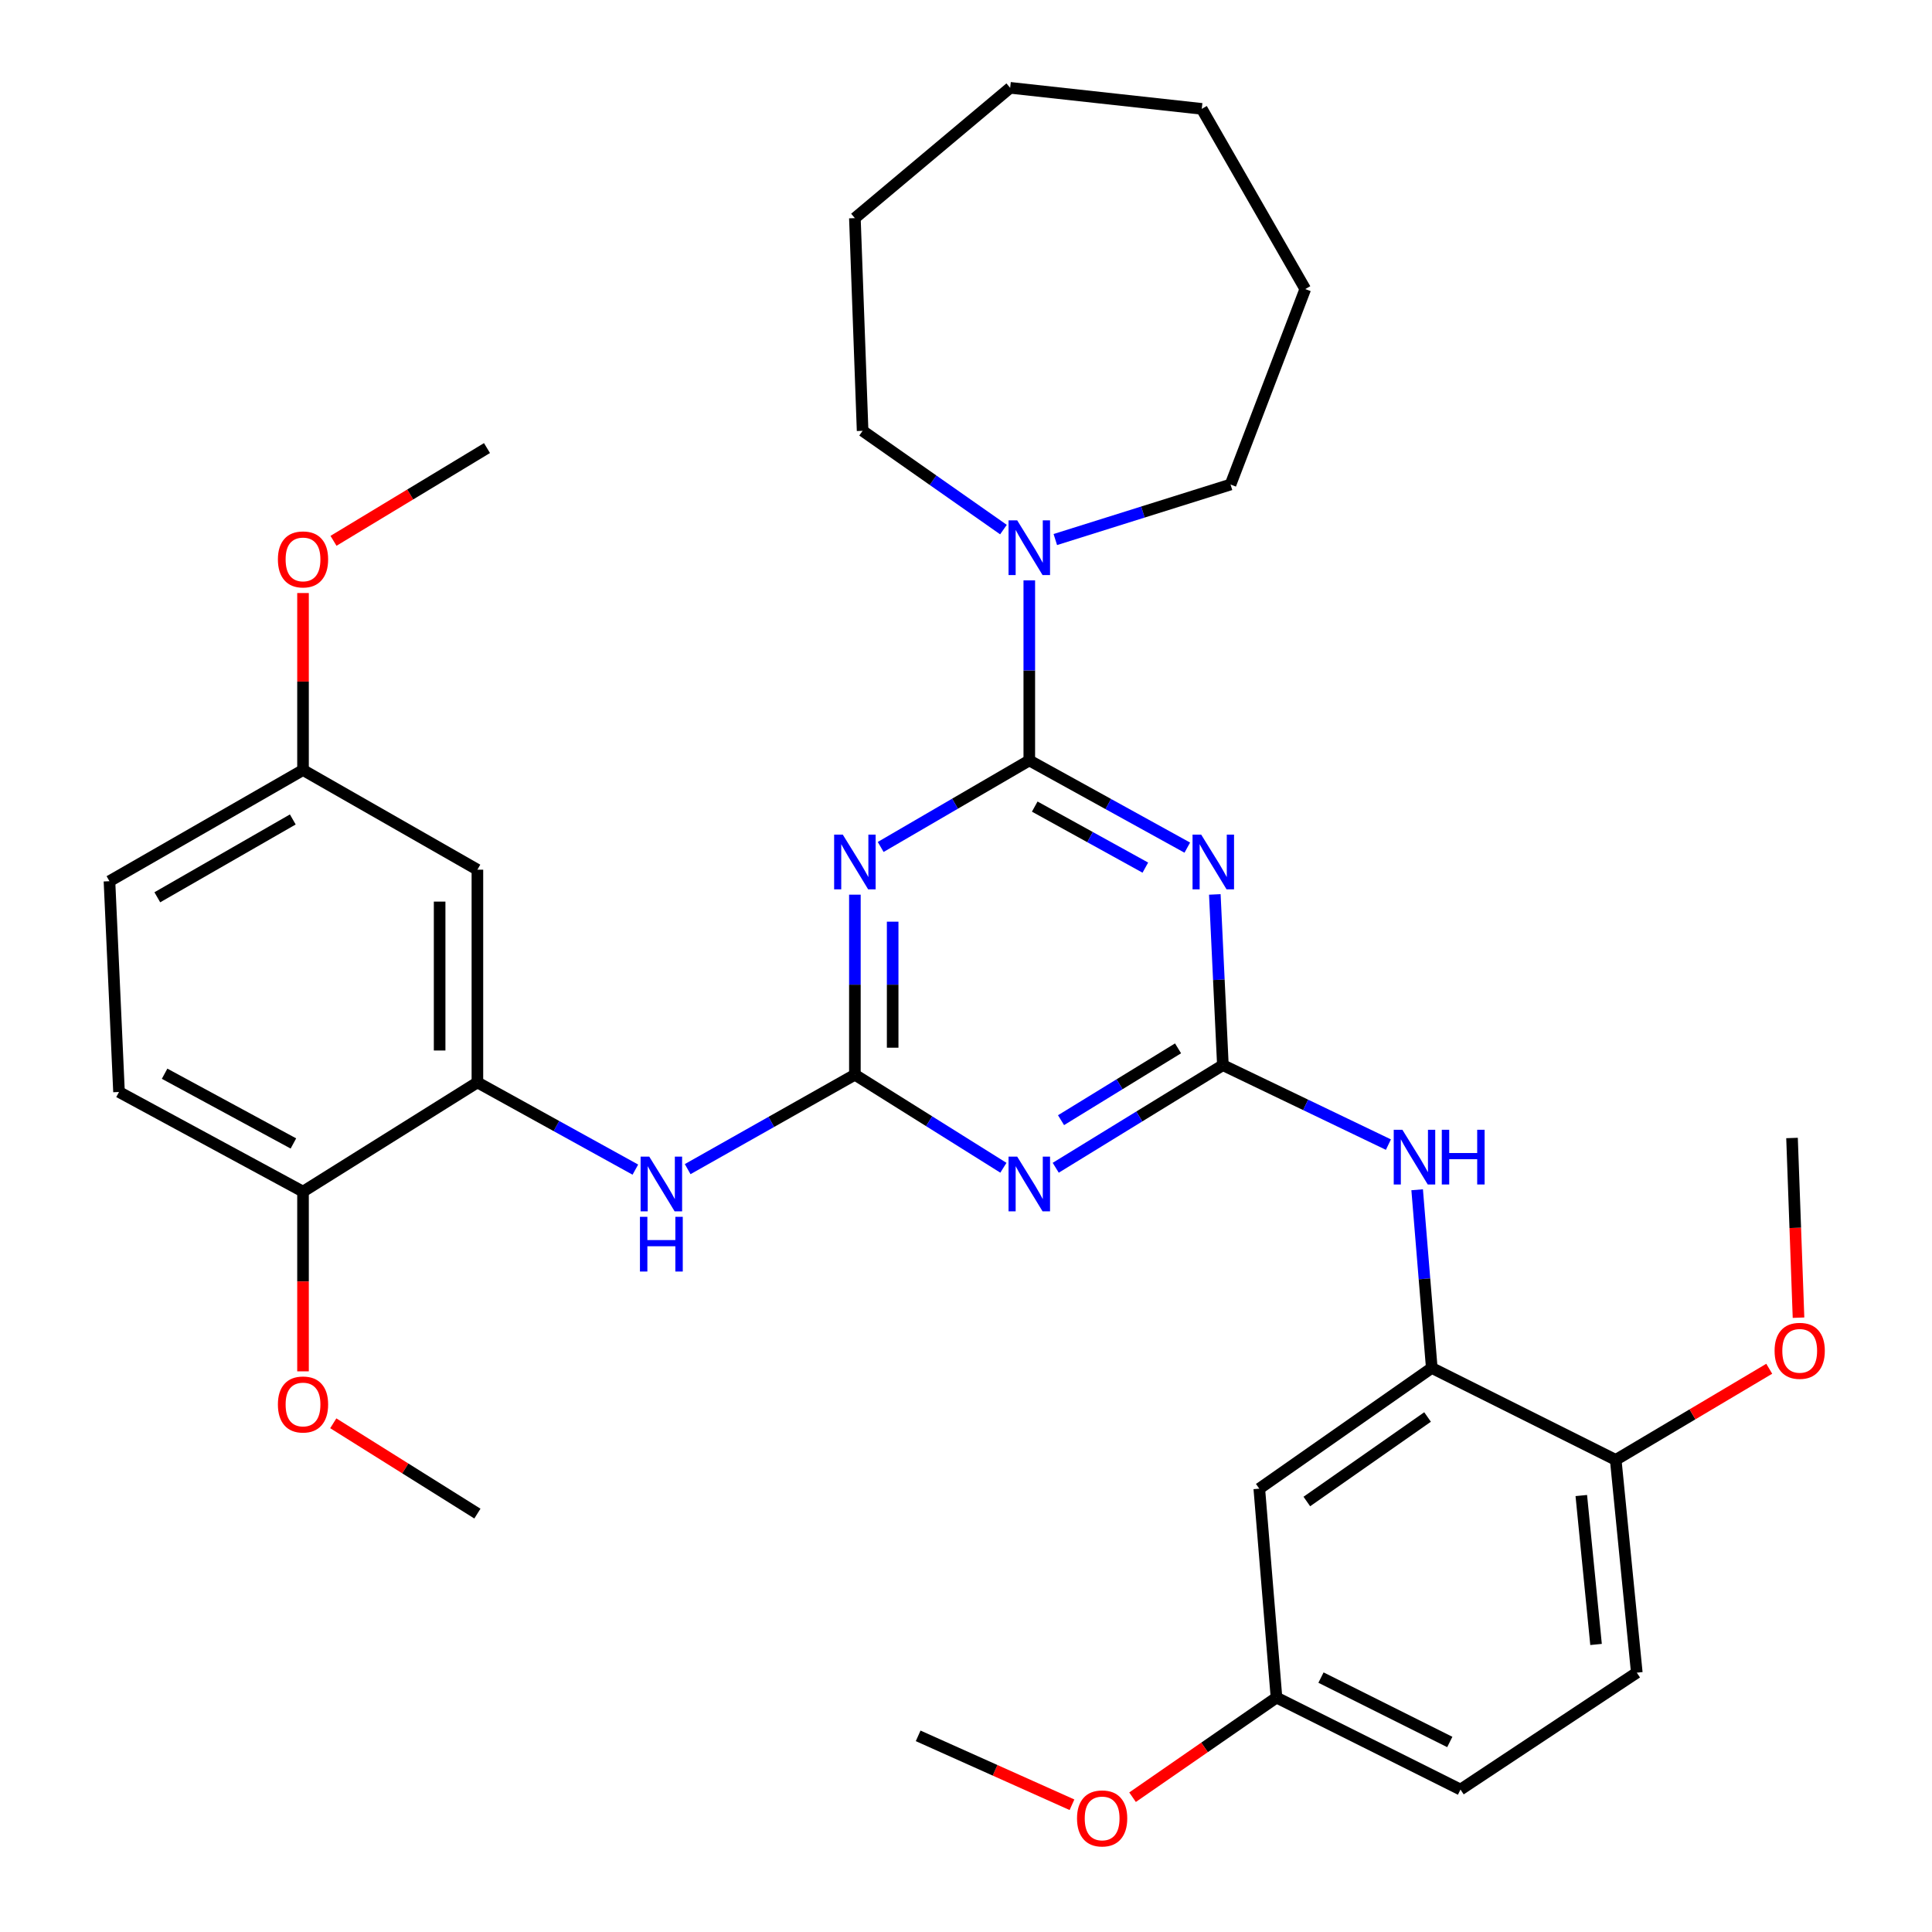 <?xml version='1.0' encoding='iso-8859-1'?>
<svg version='1.1' baseProfile='full'
              xmlns='http://www.w3.org/2000/svg'
                      xmlns:rdkit='http://www.rdkit.org/xml'
                      xmlns:xlink='http://www.w3.org/1999/xlink'
                  xml:space='preserve'
width='1000px' height='1000px' viewBox='0 0 1000 1000'>
<!-- END OF HEADER -->
<rect style='opacity:1.0;fill:#FFFFFF;stroke:none' width='1000' height='1000' x='0' y='0'> </rect>
<path class='bond-0' d='M 532.761,393.601 L 573.65,416.168' style='fill:none;fill-rule:evenodd;stroke:#000000;stroke-width:6px;stroke-linecap:butt;stroke-linejoin:miter;stroke-opacity:1' />
<path class='bond-0' d='M 573.65,416.168 L 614.539,438.734' style='fill:none;fill-rule:evenodd;stroke:#0000FF;stroke-width:6px;stroke-linecap:butt;stroke-linejoin:miter;stroke-opacity:1' />
<path class='bond-0' d='M 535.58,417.489 L 564.203,433.285' style='fill:none;fill-rule:evenodd;stroke:#000000;stroke-width:6px;stroke-linecap:butt;stroke-linejoin:miter;stroke-opacity:1' />
<path class='bond-0' d='M 564.203,433.285 L 592.825,449.082' style='fill:none;fill-rule:evenodd;stroke:#0000FF;stroke-width:6px;stroke-linecap:butt;stroke-linejoin:miter;stroke-opacity:1' />
<path class='bond-1' d='M 532.761,393.601 L 494.3,415.995' style='fill:none;fill-rule:evenodd;stroke:#000000;stroke-width:6px;stroke-linecap:butt;stroke-linejoin:miter;stroke-opacity:1' />
<path class='bond-1' d='M 494.3,415.995 L 455.839,438.389' style='fill:none;fill-rule:evenodd;stroke:#0000FF;stroke-width:6px;stroke-linecap:butt;stroke-linejoin:miter;stroke-opacity:1' />
<path class='bond-5' d='M 532.761,393.601 L 532.761,347.004' style='fill:none;fill-rule:evenodd;stroke:#000000;stroke-width:6px;stroke-linecap:butt;stroke-linejoin:miter;stroke-opacity:1' />
<path class='bond-5' d='M 532.761,347.004 L 532.761,300.407' style='fill:none;fill-rule:evenodd;stroke:#0000FF;stroke-width:6px;stroke-linecap:butt;stroke-linejoin:miter;stroke-opacity:1' />
<path class='bond-3' d='M 628.791,462.954 L 630.876,507.136' style='fill:none;fill-rule:evenodd;stroke:#0000FF;stroke-width:6px;stroke-linecap:butt;stroke-linejoin:miter;stroke-opacity:1' />
<path class='bond-3' d='M 630.876,507.136 L 632.962,551.317' style='fill:none;fill-rule:evenodd;stroke:#000000;stroke-width:6px;stroke-linecap:butt;stroke-linejoin:miter;stroke-opacity:1' />
<path class='bond-2' d='M 442.487,463.075 L 442.487,509.672' style='fill:none;fill-rule:evenodd;stroke:#0000FF;stroke-width:6px;stroke-linecap:butt;stroke-linejoin:miter;stroke-opacity:1' />
<path class='bond-2' d='M 442.487,509.672 L 442.487,556.27' style='fill:none;fill-rule:evenodd;stroke:#000000;stroke-width:6px;stroke-linecap:butt;stroke-linejoin:miter;stroke-opacity:1' />
<path class='bond-2' d='M 462.039,477.054 L 462.039,509.672' style='fill:none;fill-rule:evenodd;stroke:#0000FF;stroke-width:6px;stroke-linecap:butt;stroke-linejoin:miter;stroke-opacity:1' />
<path class='bond-2' d='M 462.039,509.672 L 462.039,542.291' style='fill:none;fill-rule:evenodd;stroke:#000000;stroke-width:6px;stroke-linecap:butt;stroke-linejoin:miter;stroke-opacity:1' />
<path class='bond-4' d='M 442.487,556.27 L 480.922,580.35' style='fill:none;fill-rule:evenodd;stroke:#000000;stroke-width:6px;stroke-linecap:butt;stroke-linejoin:miter;stroke-opacity:1' />
<path class='bond-4' d='M 480.922,580.35 L 519.357,604.431' style='fill:none;fill-rule:evenodd;stroke:#0000FF;stroke-width:6px;stroke-linecap:butt;stroke-linejoin:miter;stroke-opacity:1' />
<path class='bond-7' d='M 442.487,556.27 L 399.211,580.705' style='fill:none;fill-rule:evenodd;stroke:#000000;stroke-width:6px;stroke-linecap:butt;stroke-linejoin:miter;stroke-opacity:1' />
<path class='bond-7' d='M 399.211,580.705 L 355.934,605.14' style='fill:none;fill-rule:evenodd;stroke:#0000FF;stroke-width:6px;stroke-linecap:butt;stroke-linejoin:miter;stroke-opacity:1' />
<path class='bond-6' d='M 632.962,551.317 L 675.802,571.883' style='fill:none;fill-rule:evenodd;stroke:#000000;stroke-width:6px;stroke-linecap:butt;stroke-linejoin:miter;stroke-opacity:1' />
<path class='bond-6' d='M 675.802,571.883 L 718.641,592.449' style='fill:none;fill-rule:evenodd;stroke:#0000FF;stroke-width:6px;stroke-linecap:butt;stroke-linejoin:miter;stroke-opacity:1' />
<path class='bond-34' d='M 632.962,551.317 L 589.701,577.874' style='fill:none;fill-rule:evenodd;stroke:#000000;stroke-width:6px;stroke-linecap:butt;stroke-linejoin:miter;stroke-opacity:1' />
<path class='bond-34' d='M 589.701,577.874 L 546.44,604.431' style='fill:none;fill-rule:evenodd;stroke:#0000FF;stroke-width:6px;stroke-linecap:butt;stroke-linejoin:miter;stroke-opacity:1' />
<path class='bond-34' d='M 609.755,542.621 L 579.472,561.211' style='fill:none;fill-rule:evenodd;stroke:#000000;stroke-width:6px;stroke-linecap:butt;stroke-linejoin:miter;stroke-opacity:1' />
<path class='bond-34' d='M 579.472,561.211 L 549.19,579.801' style='fill:none;fill-rule:evenodd;stroke:#0000FF;stroke-width:6px;stroke-linecap:butt;stroke-linejoin:miter;stroke-opacity:1' />
<path class='bond-22' d='M 546.23,279.265 L 591.578,265.027' style='fill:none;fill-rule:evenodd;stroke:#0000FF;stroke-width:6px;stroke-linecap:butt;stroke-linejoin:miter;stroke-opacity:1' />
<path class='bond-22' d='M 591.578,265.027 L 636.927,250.789' style='fill:none;fill-rule:evenodd;stroke:#000000;stroke-width:6px;stroke-linecap:butt;stroke-linejoin:miter;stroke-opacity:1' />
<path class='bond-23' d='M 519.386,274.115 L 482.935,248.554' style='fill:none;fill-rule:evenodd;stroke:#0000FF;stroke-width:6px;stroke-linecap:butt;stroke-linejoin:miter;stroke-opacity:1' />
<path class='bond-23' d='M 482.935,248.554 L 446.484,222.993' style='fill:none;fill-rule:evenodd;stroke:#000000;stroke-width:6px;stroke-linecap:butt;stroke-linejoin:miter;stroke-opacity:1' />
<path class='bond-8' d='M 733.518,615.822 L 737.3,661.933' style='fill:none;fill-rule:evenodd;stroke:#0000FF;stroke-width:6px;stroke-linecap:butt;stroke-linejoin:miter;stroke-opacity:1' />
<path class='bond-8' d='M 737.3,661.933 L 741.082,708.044' style='fill:none;fill-rule:evenodd;stroke:#000000;stroke-width:6px;stroke-linecap:butt;stroke-linejoin:miter;stroke-opacity:1' />
<path class='bond-9' d='M 328.859,605.397 L 287.981,582.826' style='fill:none;fill-rule:evenodd;stroke:#0000FF;stroke-width:6px;stroke-linecap:butt;stroke-linejoin:miter;stroke-opacity:1' />
<path class='bond-9' d='M 287.981,582.826 L 247.103,560.256' style='fill:none;fill-rule:evenodd;stroke:#000000;stroke-width:6px;stroke-linecap:butt;stroke-linejoin:miter;stroke-opacity:1' />
<path class='bond-10' d='M 741.082,708.044 L 651.808,770.533' style='fill:none;fill-rule:evenodd;stroke:#000000;stroke-width:6px;stroke-linecap:butt;stroke-linejoin:miter;stroke-opacity:1' />
<path class='bond-10' d='M 738.902,733.435 L 676.41,777.177' style='fill:none;fill-rule:evenodd;stroke:#000000;stroke-width:6px;stroke-linecap:butt;stroke-linejoin:miter;stroke-opacity:1' />
<path class='bond-13' d='M 741.082,708.044 L 836.298,755.641' style='fill:none;fill-rule:evenodd;stroke:#000000;stroke-width:6px;stroke-linecap:butt;stroke-linejoin:miter;stroke-opacity:1' />
<path class='bond-11' d='M 247.103,560.256 L 247.103,450.149' style='fill:none;fill-rule:evenodd;stroke:#000000;stroke-width:6px;stroke-linecap:butt;stroke-linejoin:miter;stroke-opacity:1' />
<path class='bond-11' d='M 227.551,543.74 L 227.551,466.665' style='fill:none;fill-rule:evenodd;stroke:#000000;stroke-width:6px;stroke-linecap:butt;stroke-linejoin:miter;stroke-opacity:1' />
<path class='bond-12' d='M 247.103,560.256 L 156.84,616.782' style='fill:none;fill-rule:evenodd;stroke:#000000;stroke-width:6px;stroke-linecap:butt;stroke-linejoin:miter;stroke-opacity:1' />
<path class='bond-17' d='M 651.808,770.533 L 660.714,878.663' style='fill:none;fill-rule:evenodd;stroke:#000000;stroke-width:6px;stroke-linecap:butt;stroke-linejoin:miter;stroke-opacity:1' />
<path class='bond-16' d='M 247.103,450.149 L 156.84,398.565' style='fill:none;fill-rule:evenodd;stroke:#000000;stroke-width:6px;stroke-linecap:butt;stroke-linejoin:miter;stroke-opacity:1' />
<path class='bond-14' d='M 156.84,616.782 L 61.602,565.209' style='fill:none;fill-rule:evenodd;stroke:#000000;stroke-width:6px;stroke-linecap:butt;stroke-linejoin:miter;stroke-opacity:1' />
<path class='bond-14' d='M 151.864,591.853 L 85.198,555.753' style='fill:none;fill-rule:evenodd;stroke:#000000;stroke-width:6px;stroke-linecap:butt;stroke-linejoin:miter;stroke-opacity:1' />
<path class='bond-21' d='M 156.84,616.782 L 156.84,663.294' style='fill:none;fill-rule:evenodd;stroke:#000000;stroke-width:6px;stroke-linecap:butt;stroke-linejoin:miter;stroke-opacity:1' />
<path class='bond-21' d='M 156.84,663.294 L 156.84,709.806' style='fill:none;fill-rule:evenodd;stroke:#FF0000;stroke-width:6px;stroke-linecap:butt;stroke-linejoin:miter;stroke-opacity:1' />
<path class='bond-15' d='M 836.298,755.641 L 847.203,865.759' style='fill:none;fill-rule:evenodd;stroke:#000000;stroke-width:6px;stroke-linecap:butt;stroke-linejoin:miter;stroke-opacity:1' />
<path class='bond-15' d='M 818.477,774.085 L 826.111,851.168' style='fill:none;fill-rule:evenodd;stroke:#000000;stroke-width:6px;stroke-linecap:butt;stroke-linejoin:miter;stroke-opacity:1' />
<path class='bond-20' d='M 836.298,755.641 L 876.027,732.054' style='fill:none;fill-rule:evenodd;stroke:#000000;stroke-width:6px;stroke-linecap:butt;stroke-linejoin:miter;stroke-opacity:1' />
<path class='bond-20' d='M 876.027,732.054 L 915.756,708.466' style='fill:none;fill-rule:evenodd;stroke:#FF0000;stroke-width:6px;stroke-linecap:butt;stroke-linejoin:miter;stroke-opacity:1' />
<path class='bond-19' d='M 61.602,565.209 L 56.66,456.112' style='fill:none;fill-rule:evenodd;stroke:#000000;stroke-width:6px;stroke-linecap:butt;stroke-linejoin:miter;stroke-opacity:1' />
<path class='bond-18' d='M 847.203,865.759 L 755.952,926.271' style='fill:none;fill-rule:evenodd;stroke:#000000;stroke-width:6px;stroke-linecap:butt;stroke-linejoin:miter;stroke-opacity:1' />
<path class='bond-24' d='M 156.84,398.565 L 156.84,352.76' style='fill:none;fill-rule:evenodd;stroke:#000000;stroke-width:6px;stroke-linecap:butt;stroke-linejoin:miter;stroke-opacity:1' />
<path class='bond-24' d='M 156.84,352.76 L 156.84,306.955' style='fill:none;fill-rule:evenodd;stroke:#FF0000;stroke-width:6px;stroke-linecap:butt;stroke-linejoin:miter;stroke-opacity:1' />
<path class='bond-36' d='M 156.84,398.565 L 56.66,456.112' style='fill:none;fill-rule:evenodd;stroke:#000000;stroke-width:6px;stroke-linecap:butt;stroke-linejoin:miter;stroke-opacity:1' />
<path class='bond-36' d='M 151.551,424.151 L 81.426,464.433' style='fill:none;fill-rule:evenodd;stroke:#000000;stroke-width:6px;stroke-linecap:butt;stroke-linejoin:miter;stroke-opacity:1' />
<path class='bond-25' d='M 660.714,878.663 L 623.46,904.448' style='fill:none;fill-rule:evenodd;stroke:#000000;stroke-width:6px;stroke-linecap:butt;stroke-linejoin:miter;stroke-opacity:1' />
<path class='bond-25' d='M 623.46,904.448 L 586.207,930.233' style='fill:none;fill-rule:evenodd;stroke:#FF0000;stroke-width:6px;stroke-linecap:butt;stroke-linejoin:miter;stroke-opacity:1' />
<path class='bond-37' d='M 660.714,878.663 L 755.952,926.271' style='fill:none;fill-rule:evenodd;stroke:#000000;stroke-width:6px;stroke-linecap:butt;stroke-linejoin:miter;stroke-opacity:1' />
<path class='bond-37' d='M 683.742,868.316 L 750.408,901.642' style='fill:none;fill-rule:evenodd;stroke:#000000;stroke-width:6px;stroke-linecap:butt;stroke-linejoin:miter;stroke-opacity:1' />
<path class='bond-27' d='M 930.908,682.03 L 929.228,635.525' style='fill:none;fill-rule:evenodd;stroke:#FF0000;stroke-width:6px;stroke-linecap:butt;stroke-linejoin:miter;stroke-opacity:1' />
<path class='bond-27' d='M 929.228,635.525 L 927.549,589.019' style='fill:none;fill-rule:evenodd;stroke:#000000;stroke-width:6px;stroke-linecap:butt;stroke-linejoin:miter;stroke-opacity:1' />
<path class='bond-26' d='M 172.503,736.693 L 209.803,760.065' style='fill:none;fill-rule:evenodd;stroke:#FF0000;stroke-width:6px;stroke-linecap:butt;stroke-linejoin:miter;stroke-opacity:1' />
<path class='bond-26' d='M 209.803,760.065 L 247.103,783.437' style='fill:none;fill-rule:evenodd;stroke:#000000;stroke-width:6px;stroke-linecap:butt;stroke-linejoin:miter;stroke-opacity:1' />
<path class='bond-30' d='M 636.927,250.789 L 675.606,149.621' style='fill:none;fill-rule:evenodd;stroke:#000000;stroke-width:6px;stroke-linecap:butt;stroke-linejoin:miter;stroke-opacity:1' />
<path class='bond-31' d='M 446.484,222.993 L 442.487,112.907' style='fill:none;fill-rule:evenodd;stroke:#000000;stroke-width:6px;stroke-linecap:butt;stroke-linejoin:miter;stroke-opacity:1' />
<path class='bond-28' d='M 172.621,279.931 L 212.344,255.926' style='fill:none;fill-rule:evenodd;stroke:#FF0000;stroke-width:6px;stroke-linecap:butt;stroke-linejoin:miter;stroke-opacity:1' />
<path class='bond-28' d='M 212.344,255.926 L 252.066,231.921' style='fill:none;fill-rule:evenodd;stroke:#000000;stroke-width:6px;stroke-linecap:butt;stroke-linejoin:miter;stroke-opacity:1' />
<path class='bond-29' d='M 554.854,934.139 L 515.045,916.307' style='fill:none;fill-rule:evenodd;stroke:#FF0000;stroke-width:6px;stroke-linecap:butt;stroke-linejoin:miter;stroke-opacity:1' />
<path class='bond-29' d='M 515.045,916.307 L 475.236,898.475' style='fill:none;fill-rule:evenodd;stroke:#000000;stroke-width:6px;stroke-linecap:butt;stroke-linejoin:miter;stroke-opacity:1' />
<path class='bond-33' d='M 675.606,149.621 L 622.035,56.349' style='fill:none;fill-rule:evenodd;stroke:#000000;stroke-width:6px;stroke-linecap:butt;stroke-linejoin:miter;stroke-opacity:1' />
<path class='bond-32' d='M 442.487,112.907 L 522.855,45.455' style='fill:none;fill-rule:evenodd;stroke:#000000;stroke-width:6px;stroke-linecap:butt;stroke-linejoin:miter;stroke-opacity:1' />
<path class='bond-35' d='M 522.855,45.455 L 622.035,56.349' style='fill:none;fill-rule:evenodd;stroke:#000000;stroke-width:6px;stroke-linecap:butt;stroke-linejoin:miter;stroke-opacity:1' />
<path  class='atom-1' d='M 621.738 432.002
L 631.018 447.002
Q 631.938 448.482, 633.418 451.162
Q 634.898 453.842, 634.978 454.002
L 634.978 432.002
L 638.738 432.002
L 638.738 460.322
L 634.858 460.322
L 624.898 443.922
Q 623.738 442.002, 622.498 439.802
Q 621.298 437.602, 620.938 436.922
L 620.938 460.322
L 617.258 460.322
L 617.258 432.002
L 621.738 432.002
' fill='#0000FF'/>
<path  class='atom-2' d='M 436.227 432.002
L 445.507 447.002
Q 446.427 448.482, 447.907 451.162
Q 449.387 453.842, 449.467 454.002
L 449.467 432.002
L 453.227 432.002
L 453.227 460.322
L 449.347 460.322
L 439.387 443.922
Q 438.227 442.002, 436.987 439.802
Q 435.787 437.602, 435.427 436.922
L 435.427 460.322
L 431.747 460.322
L 431.747 432.002
L 436.227 432.002
' fill='#0000FF'/>
<path  class='atom-5' d='M 526.501 598.668
L 535.781 613.668
Q 536.701 615.148, 538.181 617.828
Q 539.661 620.508, 539.741 620.668
L 539.741 598.668
L 543.501 598.668
L 543.501 626.988
L 539.621 626.988
L 529.661 610.588
Q 528.501 608.668, 527.261 606.468
Q 526.061 604.268, 525.701 603.588
L 525.701 626.988
L 522.021 626.988
L 522.021 598.668
L 526.501 598.668
' fill='#0000FF'/>
<path  class='atom-6' d='M 526.501 269.334
L 535.781 284.334
Q 536.701 285.814, 538.181 288.494
Q 539.661 291.174, 539.741 291.334
L 539.741 269.334
L 543.501 269.334
L 543.501 297.654
L 539.621 297.654
L 529.661 281.254
Q 528.501 279.334, 527.261 277.134
Q 526.061 274.934, 525.701 274.254
L 525.701 297.654
L 522.021 297.654
L 522.021 269.334
L 526.501 269.334
' fill='#0000FF'/>
<path  class='atom-7' d='M 725.872 584.765
L 735.152 599.765
Q 736.072 601.245, 737.552 603.925
Q 739.032 606.605, 739.112 606.765
L 739.112 584.765
L 742.872 584.765
L 742.872 613.085
L 738.992 613.085
L 729.032 596.685
Q 727.872 594.765, 726.632 592.565
Q 725.432 590.365, 725.072 589.685
L 725.072 613.085
L 721.392 613.085
L 721.392 584.765
L 725.872 584.765
' fill='#0000FF'/>
<path  class='atom-7' d='M 746.272 584.765
L 750.112 584.765
L 750.112 596.805
L 764.592 596.805
L 764.592 584.765
L 768.432 584.765
L 768.432 613.085
L 764.592 613.085
L 764.592 600.005
L 750.112 600.005
L 750.112 613.085
L 746.272 613.085
L 746.272 584.765
' fill='#0000FF'/>
<path  class='atom-8' d='M 336.058 598.668
L 345.338 613.668
Q 346.258 615.148, 347.738 617.828
Q 349.218 620.508, 349.298 620.668
L 349.298 598.668
L 353.058 598.668
L 353.058 626.988
L 349.178 626.988
L 339.218 610.588
Q 338.058 608.668, 336.818 606.468
Q 335.618 604.268, 335.258 603.588
L 335.258 626.988
L 331.578 626.988
L 331.578 598.668
L 336.058 598.668
' fill='#0000FF'/>
<path  class='atom-8' d='M 331.238 629.82
L 335.078 629.82
L 335.078 641.86
L 349.558 641.86
L 349.558 629.82
L 353.398 629.82
L 353.398 658.14
L 349.558 658.14
L 349.558 645.06
L 335.078 645.06
L 335.078 658.14
L 331.238 658.14
L 331.238 629.82
' fill='#0000FF'/>
<path  class='atom-21' d='M 918.524 699.184
Q 918.524 692.384, 921.884 688.584
Q 925.244 684.784, 931.524 684.784
Q 937.804 684.784, 941.164 688.584
Q 944.524 692.384, 944.524 699.184
Q 944.524 706.064, 941.124 709.984
Q 937.724 713.864, 931.524 713.864
Q 925.284 713.864, 921.884 709.984
Q 918.524 706.104, 918.524 699.184
M 931.524 710.664
Q 935.844 710.664, 938.164 707.784
Q 940.524 704.864, 940.524 699.184
Q 940.524 693.624, 938.164 690.824
Q 935.844 687.984, 931.524 687.984
Q 927.204 687.984, 924.844 690.784
Q 922.524 693.584, 922.524 699.184
Q 922.524 704.904, 924.844 707.784
Q 927.204 710.664, 931.524 710.664
' fill='#FF0000'/>
<path  class='atom-22' d='M 143.84 726.958
Q 143.84 720.158, 147.2 716.358
Q 150.56 712.558, 156.84 712.558
Q 163.12 712.558, 166.48 716.358
Q 169.84 720.158, 169.84 726.958
Q 169.84 733.838, 166.44 737.758
Q 163.04 741.638, 156.84 741.638
Q 150.6 741.638, 147.2 737.758
Q 143.84 733.878, 143.84 726.958
M 156.84 738.438
Q 161.16 738.438, 163.48 735.558
Q 165.84 732.638, 165.84 726.958
Q 165.84 721.398, 163.48 718.598
Q 161.16 715.758, 156.84 715.758
Q 152.52 715.758, 150.16 718.558
Q 147.84 721.358, 147.84 726.958
Q 147.84 732.678, 150.16 735.558
Q 152.52 738.438, 156.84 738.438
' fill='#FF0000'/>
<path  class='atom-25' d='M 143.84 289.548
Q 143.84 282.748, 147.2 278.948
Q 150.56 275.148, 156.84 275.148
Q 163.12 275.148, 166.48 278.948
Q 169.84 282.748, 169.84 289.548
Q 169.84 296.428, 166.44 300.348
Q 163.04 304.228, 156.84 304.228
Q 150.6 304.228, 147.2 300.348
Q 143.84 296.468, 143.84 289.548
M 156.84 301.028
Q 161.16 301.028, 163.48 298.148
Q 165.84 295.228, 165.84 289.548
Q 165.84 283.988, 163.48 281.188
Q 161.16 278.348, 156.84 278.348
Q 152.52 278.348, 150.16 281.148
Q 147.84 283.948, 147.84 289.548
Q 147.84 295.268, 150.16 298.148
Q 152.52 301.028, 156.84 301.028
' fill='#FF0000'/>
<path  class='atom-26' d='M 557.462 941.21
Q 557.462 934.41, 560.822 930.61
Q 564.182 926.81, 570.462 926.81
Q 576.742 926.81, 580.102 930.61
Q 583.462 934.41, 583.462 941.21
Q 583.462 948.09, 580.062 952.01
Q 576.662 955.89, 570.462 955.89
Q 564.222 955.89, 560.822 952.01
Q 557.462 948.13, 557.462 941.21
M 570.462 952.69
Q 574.782 952.69, 577.102 949.81
Q 579.462 946.89, 579.462 941.21
Q 579.462 935.65, 577.102 932.85
Q 574.782 930.01, 570.462 930.01
Q 566.142 930.01, 563.782 932.81
Q 561.462 935.61, 561.462 941.21
Q 561.462 946.93, 563.782 949.81
Q 566.142 952.69, 570.462 952.69
' fill='#FF0000'/>
</svg>
